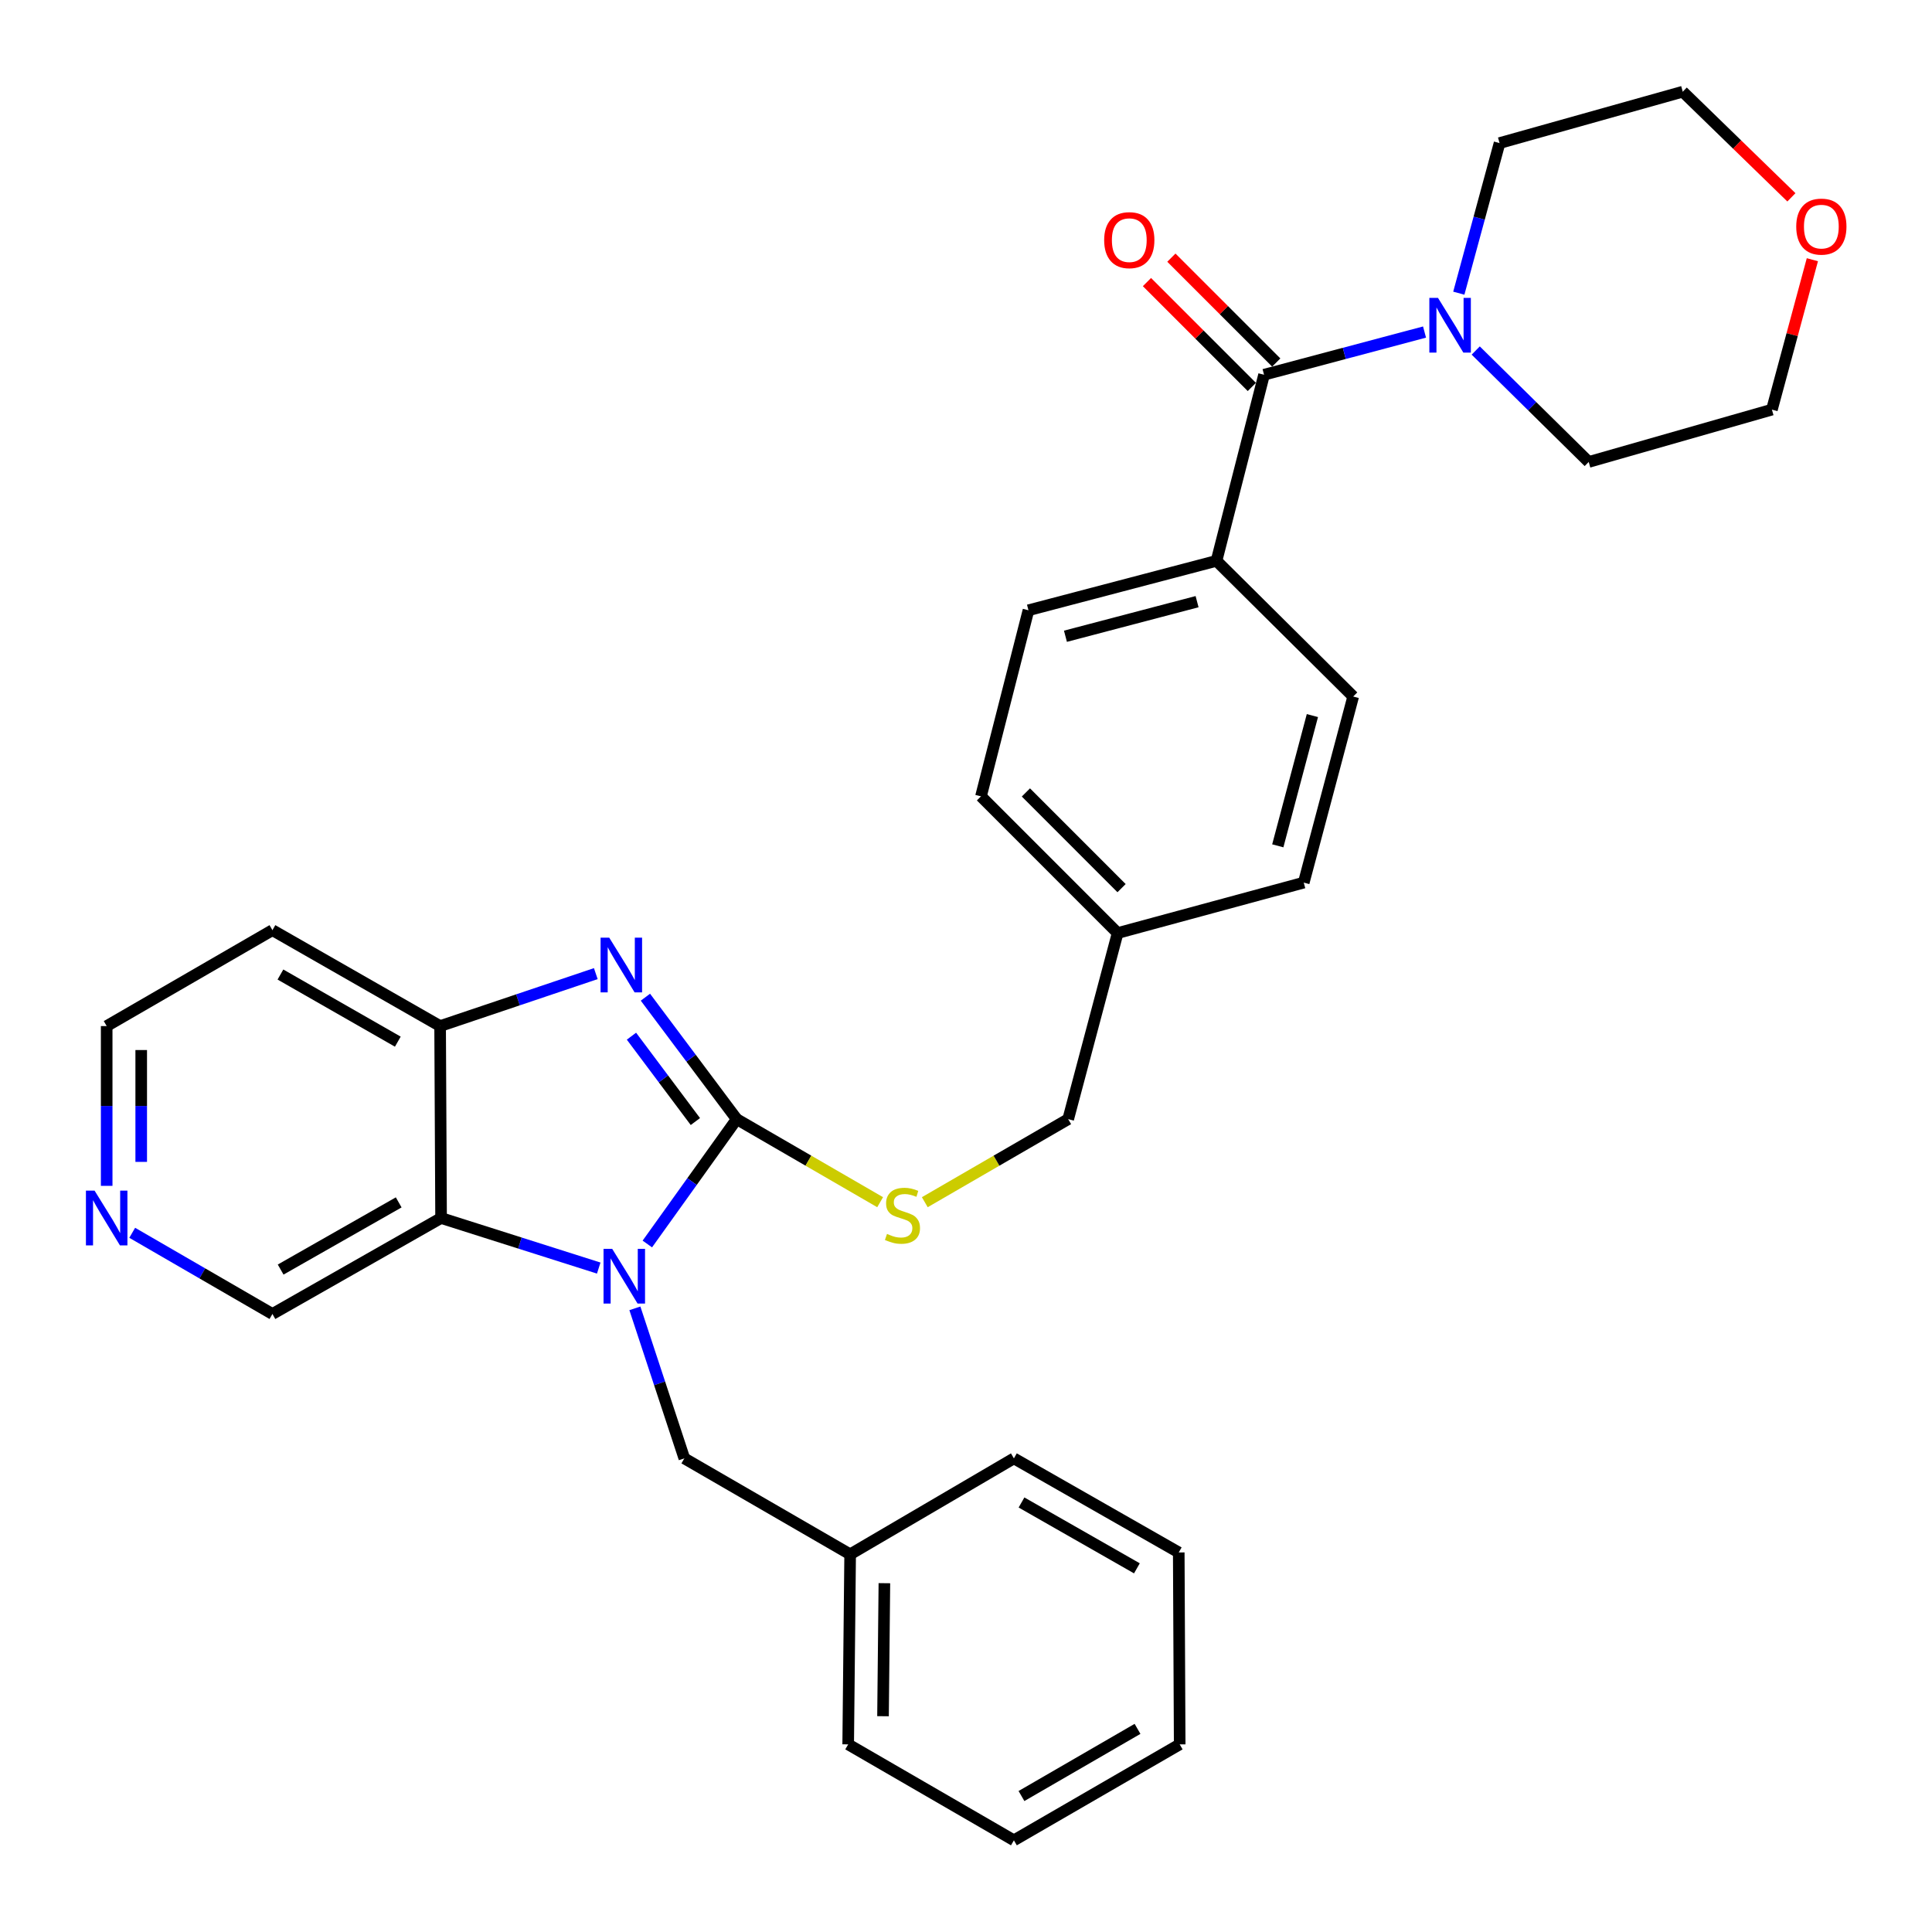 <?xml version='1.0' encoding='iso-8859-1'?>
<svg version='1.1' baseProfile='full'
              xmlns='http://www.w3.org/2000/svg'
                      xmlns:rdkit='http://www.rdkit.org/xml'
                      xmlns:xlink='http://www.w3.org/1999/xlink'
                  xml:space='preserve'
width='1000px' height='1000px' viewBox='0 0 1000 1000'>
<!-- END OF HEADER -->
<rect style='opacity:1.0;fill:#FFFFFF;stroke:none' width='1000' height='1000' x='0' y='0'> </rect>
<path class='bond-0' d='M 381.323,579.267 L 358.19,611.579' style='fill:none;fill-rule:evenodd;stroke:#000000;stroke-width:6px;stroke-linecap:butt;stroke-linejoin:miter;stroke-opacity:1' />
<path class='bond-0' d='M 358.19,611.579 L 335.056,643.891' style='fill:none;fill-rule:evenodd;stroke:#0000FF;stroke-width:6px;stroke-linecap:butt;stroke-linejoin:miter;stroke-opacity:1' />
<path class='bond-1' d='M 381.323,579.267 L 357.695,547.706' style='fill:none;fill-rule:evenodd;stroke:#000000;stroke-width:6px;stroke-linecap:butt;stroke-linejoin:miter;stroke-opacity:1' />
<path class='bond-1' d='M 357.695,547.706 L 334.066,516.145' style='fill:none;fill-rule:evenodd;stroke:#0000FF;stroke-width:6px;stroke-linecap:butt;stroke-linejoin:miter;stroke-opacity:1' />
<path class='bond-1' d='M 359.925,580.512 L 343.385,558.419' style='fill:none;fill-rule:evenodd;stroke:#000000;stroke-width:6px;stroke-linecap:butt;stroke-linejoin:miter;stroke-opacity:1' />
<path class='bond-1' d='M 343.385,558.419 L 326.845,536.326' style='fill:none;fill-rule:evenodd;stroke:#0000FF;stroke-width:6px;stroke-linecap:butt;stroke-linejoin:miter;stroke-opacity:1' />
<path class='bond-6' d='M 381.323,579.267 L 418.44,600.762' style='fill:none;fill-rule:evenodd;stroke:#000000;stroke-width:6px;stroke-linecap:butt;stroke-linejoin:miter;stroke-opacity:1' />
<path class='bond-6' d='M 418.44,600.762 L 455.556,622.257' style='fill:none;fill-rule:evenodd;stroke:#CCCC00;stroke-width:6px;stroke-linecap:butt;stroke-linejoin:miter;stroke-opacity:1' />
<path class='bond-2' d='M 309.902,656.351 L 269.101,643.395' style='fill:none;fill-rule:evenodd;stroke:#0000FF;stroke-width:6px;stroke-linecap:butt;stroke-linejoin:miter;stroke-opacity:1' />
<path class='bond-2' d='M 269.101,643.395 L 228.3,630.44' style='fill:none;fill-rule:evenodd;stroke:#000000;stroke-width:6px;stroke-linecap:butt;stroke-linejoin:miter;stroke-opacity:1' />
<path class='bond-7' d='M 328.615,677.193 L 341.413,716.023' style='fill:none;fill-rule:evenodd;stroke:#0000FF;stroke-width:6px;stroke-linecap:butt;stroke-linejoin:miter;stroke-opacity:1' />
<path class='bond-7' d='M 341.413,716.023 L 354.212,754.853' style='fill:none;fill-rule:evenodd;stroke:#000000;stroke-width:6px;stroke-linecap:butt;stroke-linejoin:miter;stroke-opacity:1' />
<path class='bond-3' d='M 308.385,503.945 L 268.094,517.519' style='fill:none;fill-rule:evenodd;stroke:#0000FF;stroke-width:6px;stroke-linecap:butt;stroke-linejoin:miter;stroke-opacity:1' />
<path class='bond-3' d='M 268.094,517.519 L 227.804,531.093' style='fill:none;fill-rule:evenodd;stroke:#000000;stroke-width:6px;stroke-linecap:butt;stroke-linejoin:miter;stroke-opacity:1' />
<path class='bond-15' d='M 228.3,630.44 L 141.009,680.114' style='fill:none;fill-rule:evenodd;stroke:#000000;stroke-width:6px;stroke-linecap:butt;stroke-linejoin:miter;stroke-opacity:1' />
<path class='bond-15' d='M 206.366,622.355 L 145.262,657.127' style='fill:none;fill-rule:evenodd;stroke:#000000;stroke-width:6px;stroke-linecap:butt;stroke-linejoin:miter;stroke-opacity:1' />
<path class='bond-31' d='M 228.3,630.44 L 227.804,531.093' style='fill:none;fill-rule:evenodd;stroke:#000000;stroke-width:6px;stroke-linecap:butt;stroke-linejoin:miter;stroke-opacity:1' />
<path class='bond-14' d='M 227.804,531.093 L 141.009,481.449' style='fill:none;fill-rule:evenodd;stroke:#000000;stroke-width:6px;stroke-linecap:butt;stroke-linejoin:miter;stroke-opacity:1' />
<path class='bond-14' d='M 205.91,539.163 L 145.153,504.412' style='fill:none;fill-rule:evenodd;stroke:#000000;stroke-width:6px;stroke-linecap:butt;stroke-linejoin:miter;stroke-opacity:1' />
<path class='bond-4' d='M 654.27,193.964 L 629.662,290.292' style='fill:none;fill-rule:evenodd;stroke:#000000;stroke-width:6px;stroke-linecap:butt;stroke-linejoin:miter;stroke-opacity:1' />
<path class='bond-5' d='M 654.27,193.964 L 695.804,182.918' style='fill:none;fill-rule:evenodd;stroke:#000000;stroke-width:6px;stroke-linecap:butt;stroke-linejoin:miter;stroke-opacity:1' />
<path class='bond-5' d='M 695.804,182.918 L 737.337,171.872' style='fill:none;fill-rule:evenodd;stroke:#0000FF;stroke-width:6px;stroke-linecap:butt;stroke-linejoin:miter;stroke-opacity:1' />
<path class='bond-9' d='M 660.589,187.644 L 633.446,160.504' style='fill:none;fill-rule:evenodd;stroke:#000000;stroke-width:6px;stroke-linecap:butt;stroke-linejoin:miter;stroke-opacity:1' />
<path class='bond-9' d='M 633.446,160.504 L 606.302,133.364' style='fill:none;fill-rule:evenodd;stroke:#FF0000;stroke-width:6px;stroke-linecap:butt;stroke-linejoin:miter;stroke-opacity:1' />
<path class='bond-9' d='M 647.95,200.284 L 620.807,173.144' style='fill:none;fill-rule:evenodd;stroke:#000000;stroke-width:6px;stroke-linecap:butt;stroke-linejoin:miter;stroke-opacity:1' />
<path class='bond-9' d='M 620.807,173.144 L 593.663,146.004' style='fill:none;fill-rule:evenodd;stroke:#FF0000;stroke-width:6px;stroke-linecap:butt;stroke-linejoin:miter;stroke-opacity:1' />
<path class='bond-21' d='M 763.828,181.428 L 793.073,210.269' style='fill:none;fill-rule:evenodd;stroke:#0000FF;stroke-width:6px;stroke-linecap:butt;stroke-linejoin:miter;stroke-opacity:1' />
<path class='bond-21' d='M 793.073,210.269 L 822.318,239.109' style='fill:none;fill-rule:evenodd;stroke:#000000;stroke-width:6px;stroke-linecap:butt;stroke-linejoin:miter;stroke-opacity:1' />
<path class='bond-22' d='M 755.076,151.75 L 765.623,112.905' style='fill:none;fill-rule:evenodd;stroke:#0000FF;stroke-width:6px;stroke-linecap:butt;stroke-linejoin:miter;stroke-opacity:1' />
<path class='bond-22' d='M 765.623,112.905 L 776.17,74.06' style='fill:none;fill-rule:evenodd;stroke:#000000;stroke-width:6px;stroke-linecap:butt;stroke-linejoin:miter;stroke-opacity:1' />
<path class='bond-16' d='M 478.673,622.256 L 515.785,600.762' style='fill:none;fill-rule:evenodd;stroke:#CCCC00;stroke-width:6px;stroke-linecap:butt;stroke-linejoin:miter;stroke-opacity:1' />
<path class='bond-16' d='M 515.785,600.762 L 552.897,579.267' style='fill:none;fill-rule:evenodd;stroke:#000000;stroke-width:6px;stroke-linecap:butt;stroke-linejoin:miter;stroke-opacity:1' />
<path class='bond-18' d='M 354.212,754.853 L 440.034,804.517' style='fill:none;fill-rule:evenodd;stroke:#000000;stroke-width:6px;stroke-linecap:butt;stroke-linejoin:miter;stroke-opacity:1' />
<path class='bond-8' d='M 629.662,290.292 L 532.33,315.874' style='fill:none;fill-rule:evenodd;stroke:#000000;stroke-width:6px;stroke-linecap:butt;stroke-linejoin:miter;stroke-opacity:1' />
<path class='bond-8' d='M 619.606,311.418 L 551.474,329.325' style='fill:none;fill-rule:evenodd;stroke:#000000;stroke-width:6px;stroke-linecap:butt;stroke-linejoin:miter;stroke-opacity:1' />
<path class='bond-33' d='M 629.662,290.292 L 700.408,360.523' style='fill:none;fill-rule:evenodd;stroke:#000000;stroke-width:6px;stroke-linecap:butt;stroke-linejoin:miter;stroke-opacity:1' />
<path class='bond-10' d='M 68.436,638.094 L 104.722,659.104' style='fill:none;fill-rule:evenodd;stroke:#0000FF;stroke-width:6px;stroke-linecap:butt;stroke-linejoin:miter;stroke-opacity:1' />
<path class='bond-10' d='M 104.722,659.104 L 141.009,680.114' style='fill:none;fill-rule:evenodd;stroke:#000000;stroke-width:6px;stroke-linecap:butt;stroke-linejoin:miter;stroke-opacity:1' />
<path class='bond-32' d='M 55.217,613.797 L 55.217,572.445' style='fill:none;fill-rule:evenodd;stroke:#0000FF;stroke-width:6px;stroke-linecap:butt;stroke-linejoin:miter;stroke-opacity:1' />
<path class='bond-32' d='M 55.217,572.445 L 55.217,531.093' style='fill:none;fill-rule:evenodd;stroke:#000000;stroke-width:6px;stroke-linecap:butt;stroke-linejoin:miter;stroke-opacity:1' />
<path class='bond-32' d='M 73.093,601.391 L 73.093,572.445' style='fill:none;fill-rule:evenodd;stroke:#0000FF;stroke-width:6px;stroke-linecap:butt;stroke-linejoin:miter;stroke-opacity:1' />
<path class='bond-32' d='M 73.093,572.445 L 73.093,543.499' style='fill:none;fill-rule:evenodd;stroke:#000000;stroke-width:6px;stroke-linecap:butt;stroke-linejoin:miter;stroke-opacity:1' />
<path class='bond-11' d='M 927.227,102.137 L 899.108,74.796' style='fill:none;fill-rule:evenodd;stroke:#FF0000;stroke-width:6px;stroke-linecap:butt;stroke-linejoin:miter;stroke-opacity:1' />
<path class='bond-11' d='M 899.108,74.796 L 870.989,47.456' style='fill:none;fill-rule:evenodd;stroke:#000000;stroke-width:6px;stroke-linecap:butt;stroke-linejoin:miter;stroke-opacity:1' />
<path class='bond-35' d='M 938.082,134.424 L 927.609,173.221' style='fill:none;fill-rule:evenodd;stroke:#FF0000;stroke-width:6px;stroke-linecap:butt;stroke-linejoin:miter;stroke-opacity:1' />
<path class='bond-35' d='M 927.609,173.221 L 917.137,212.018' style='fill:none;fill-rule:evenodd;stroke:#000000;stroke-width:6px;stroke-linecap:butt;stroke-linejoin:miter;stroke-opacity:1' />
<path class='bond-12' d='M 532.33,315.874 L 507.752,412.192' style='fill:none;fill-rule:evenodd;stroke:#000000;stroke-width:6px;stroke-linecap:butt;stroke-linejoin:miter;stroke-opacity:1' />
<path class='bond-13' d='M 700.408,360.523 L 674.817,456.841' style='fill:none;fill-rule:evenodd;stroke:#000000;stroke-width:6px;stroke-linecap:butt;stroke-linejoin:miter;stroke-opacity:1' />
<path class='bond-13' d='M 679.294,370.38 L 661.379,437.803' style='fill:none;fill-rule:evenodd;stroke:#000000;stroke-width:6px;stroke-linecap:butt;stroke-linejoin:miter;stroke-opacity:1' />
<path class='bond-23' d='M 141.009,481.449 L 55.217,531.093' style='fill:none;fill-rule:evenodd;stroke:#000000;stroke-width:6px;stroke-linecap:butt;stroke-linejoin:miter;stroke-opacity:1' />
<path class='bond-17' d='M 552.897,579.267 L 578.488,482.949' style='fill:none;fill-rule:evenodd;stroke:#000000;stroke-width:6px;stroke-linecap:butt;stroke-linejoin:miter;stroke-opacity:1' />
<path class='bond-19' d='M 578.488,482.949 L 674.817,456.841' style='fill:none;fill-rule:evenodd;stroke:#000000;stroke-width:6px;stroke-linecap:butt;stroke-linejoin:miter;stroke-opacity:1' />
<path class='bond-20' d='M 578.488,482.949 L 507.752,412.192' style='fill:none;fill-rule:evenodd;stroke:#000000;stroke-width:6px;stroke-linecap:butt;stroke-linejoin:miter;stroke-opacity:1' />
<path class='bond-20' d='M 580.519,459.697 L 531.004,410.168' style='fill:none;fill-rule:evenodd;stroke:#000000;stroke-width:6px;stroke-linecap:butt;stroke-linejoin:miter;stroke-opacity:1' />
<path class='bond-26' d='M 440.034,804.517 L 439.021,902.881' style='fill:none;fill-rule:evenodd;stroke:#000000;stroke-width:6px;stroke-linecap:butt;stroke-linejoin:miter;stroke-opacity:1' />
<path class='bond-26' d='M 457.756,819.455 L 457.047,888.31' style='fill:none;fill-rule:evenodd;stroke:#000000;stroke-width:6px;stroke-linecap:butt;stroke-linejoin:miter;stroke-opacity:1' />
<path class='bond-27' d='M 440.034,804.517 L 524.793,754.853' style='fill:none;fill-rule:evenodd;stroke:#000000;stroke-width:6px;stroke-linecap:butt;stroke-linejoin:miter;stroke-opacity:1' />
<path class='bond-24' d='M 822.318,239.109 L 917.137,212.018' style='fill:none;fill-rule:evenodd;stroke:#000000;stroke-width:6px;stroke-linecap:butt;stroke-linejoin:miter;stroke-opacity:1' />
<path class='bond-25' d='M 776.17,74.06 L 870.989,47.456' style='fill:none;fill-rule:evenodd;stroke:#000000;stroke-width:6px;stroke-linecap:butt;stroke-linejoin:miter;stroke-opacity:1' />
<path class='bond-29' d='M 439.021,902.881 L 524.793,952.544' style='fill:none;fill-rule:evenodd;stroke:#000000;stroke-width:6px;stroke-linecap:butt;stroke-linejoin:miter;stroke-opacity:1' />
<path class='bond-28' d='M 524.793,754.853 L 610.118,803.543' style='fill:none;fill-rule:evenodd;stroke:#000000;stroke-width:6px;stroke-linecap:butt;stroke-linejoin:miter;stroke-opacity:1' />
<path class='bond-28' d='M 528.732,777.682 L 588.46,811.765' style='fill:none;fill-rule:evenodd;stroke:#000000;stroke-width:6px;stroke-linecap:butt;stroke-linejoin:miter;stroke-opacity:1' />
<path class='bond-30' d='M 610.118,803.543 L 610.604,902.881' style='fill:none;fill-rule:evenodd;stroke:#000000;stroke-width:6px;stroke-linecap:butt;stroke-linejoin:miter;stroke-opacity:1' />
<path class='bond-34' d='M 524.793,952.544 L 610.604,902.881' style='fill:none;fill-rule:evenodd;stroke:#000000;stroke-width:6px;stroke-linecap:butt;stroke-linejoin:miter;stroke-opacity:1' />
<path class='bond-34' d='M 528.711,929.624 L 588.779,894.859' style='fill:none;fill-rule:evenodd;stroke:#000000;stroke-width:6px;stroke-linecap:butt;stroke-linejoin:miter;stroke-opacity:1' />
<path  class='atom-1' d='M 316.869 646.39
L 326.149 661.39
Q 327.069 662.87, 328.549 665.55
Q 330.029 668.23, 330.109 668.39
L 330.109 646.39
L 333.869 646.39
L 333.869 674.71
L 329.989 674.71
L 320.029 658.31
Q 318.869 656.39, 317.629 654.19
Q 316.429 651.99, 316.069 651.31
L 316.069 674.71
L 312.389 674.71
L 312.389 646.39
L 316.869 646.39
' fill='#0000FF'/>
<path  class='atom-2' d='M 315.34 485.334
L 324.62 500.334
Q 325.54 501.814, 327.02 504.494
Q 328.5 507.174, 328.58 507.334
L 328.58 485.334
L 332.34 485.334
L 332.34 513.654
L 328.46 513.654
L 318.5 497.254
Q 317.34 495.334, 316.1 493.134
Q 314.9 490.934, 314.54 490.254
L 314.54 513.654
L 310.86 513.654
L 310.86 485.334
L 315.34 485.334
' fill='#0000FF'/>
<path  class='atom-6' d='M 744.308 154.193
L 753.588 169.193
Q 754.508 170.673, 755.988 173.353
Q 757.468 176.033, 757.548 176.193
L 757.548 154.193
L 761.308 154.193
L 761.308 182.513
L 757.428 182.513
L 747.468 166.113
Q 746.308 164.193, 745.068 161.993
Q 743.868 159.793, 743.508 159.113
L 743.508 182.513
L 739.828 182.513
L 739.828 154.193
L 744.308 154.193
' fill='#0000FF'/>
<path  class='atom-7' d='M 459.115 638.671
Q 459.435 638.791, 460.755 639.351
Q 462.075 639.911, 463.515 640.271
Q 464.995 640.591, 466.435 640.591
Q 469.115 640.591, 470.675 639.311
Q 472.235 637.991, 472.235 635.711
Q 472.235 634.151, 471.435 633.191
Q 470.675 632.231, 469.475 631.711
Q 468.275 631.191, 466.275 630.591
Q 463.755 629.831, 462.235 629.111
Q 460.755 628.391, 459.675 626.871
Q 458.635 625.351, 458.635 622.791
Q 458.635 619.231, 461.035 617.031
Q 463.475 614.831, 468.275 614.831
Q 471.555 614.831, 475.275 616.391
L 474.355 619.471
Q 470.955 618.071, 468.395 618.071
Q 465.635 618.071, 464.115 619.231
Q 462.595 620.351, 462.635 622.311
Q 462.635 623.831, 463.395 624.751
Q 464.195 625.671, 465.315 626.191
Q 466.475 626.711, 468.395 627.311
Q 470.955 628.111, 472.475 628.911
Q 473.995 629.711, 475.075 631.351
Q 476.195 632.951, 476.195 635.711
Q 476.195 639.631, 473.555 641.751
Q 470.955 643.831, 466.595 643.831
Q 464.075 643.831, 462.155 643.271
Q 460.275 642.751, 458.035 641.831
L 459.115 638.671
' fill='#CCCC00'/>
<path  class='atom-10' d='M 571.516 124.3
Q 571.516 117.5, 574.876 113.7
Q 578.236 109.9, 584.516 109.9
Q 590.796 109.9, 594.156 113.7
Q 597.516 117.5, 597.516 124.3
Q 597.516 131.18, 594.116 135.1
Q 590.716 138.98, 584.516 138.98
Q 578.276 138.98, 574.876 135.1
Q 571.516 131.22, 571.516 124.3
M 584.516 135.78
Q 588.836 135.78, 591.156 132.9
Q 593.516 129.98, 593.516 124.3
Q 593.516 118.74, 591.156 115.94
Q 588.836 113.1, 584.516 113.1
Q 580.196 113.1, 577.836 115.9
Q 575.516 118.7, 575.516 124.3
Q 575.516 130.02, 577.836 132.9
Q 580.196 135.78, 584.516 135.78
' fill='#FF0000'/>
<path  class='atom-11' d='M 48.957 616.28
L 58.237 631.28
Q 59.157 632.76, 60.637 635.44
Q 62.117 638.12, 62.197 638.28
L 62.197 616.28
L 65.957 616.28
L 65.957 644.6
L 62.077 644.6
L 52.117 628.2
Q 50.957 626.28, 49.717 624.08
Q 48.517 621.88, 48.157 621.2
L 48.157 644.6
L 44.477 644.6
L 44.477 616.28
L 48.957 616.28
' fill='#0000FF'/>
<path  class='atom-12' d='M 929.728 117.289
Q 929.728 110.489, 933.088 106.689
Q 936.448 102.889, 942.728 102.889
Q 949.008 102.889, 952.368 106.689
Q 955.728 110.489, 955.728 117.289
Q 955.728 124.169, 952.328 128.089
Q 948.928 131.969, 942.728 131.969
Q 936.488 131.969, 933.088 128.089
Q 929.728 124.209, 929.728 117.289
M 942.728 128.769
Q 947.048 128.769, 949.368 125.889
Q 951.728 122.969, 951.728 117.289
Q 951.728 111.729, 949.368 108.929
Q 947.048 106.089, 942.728 106.089
Q 938.408 106.089, 936.048 108.889
Q 933.728 111.689, 933.728 117.289
Q 933.728 123.009, 936.048 125.889
Q 938.408 128.769, 942.728 128.769
' fill='#FF0000'/>
</svg>
